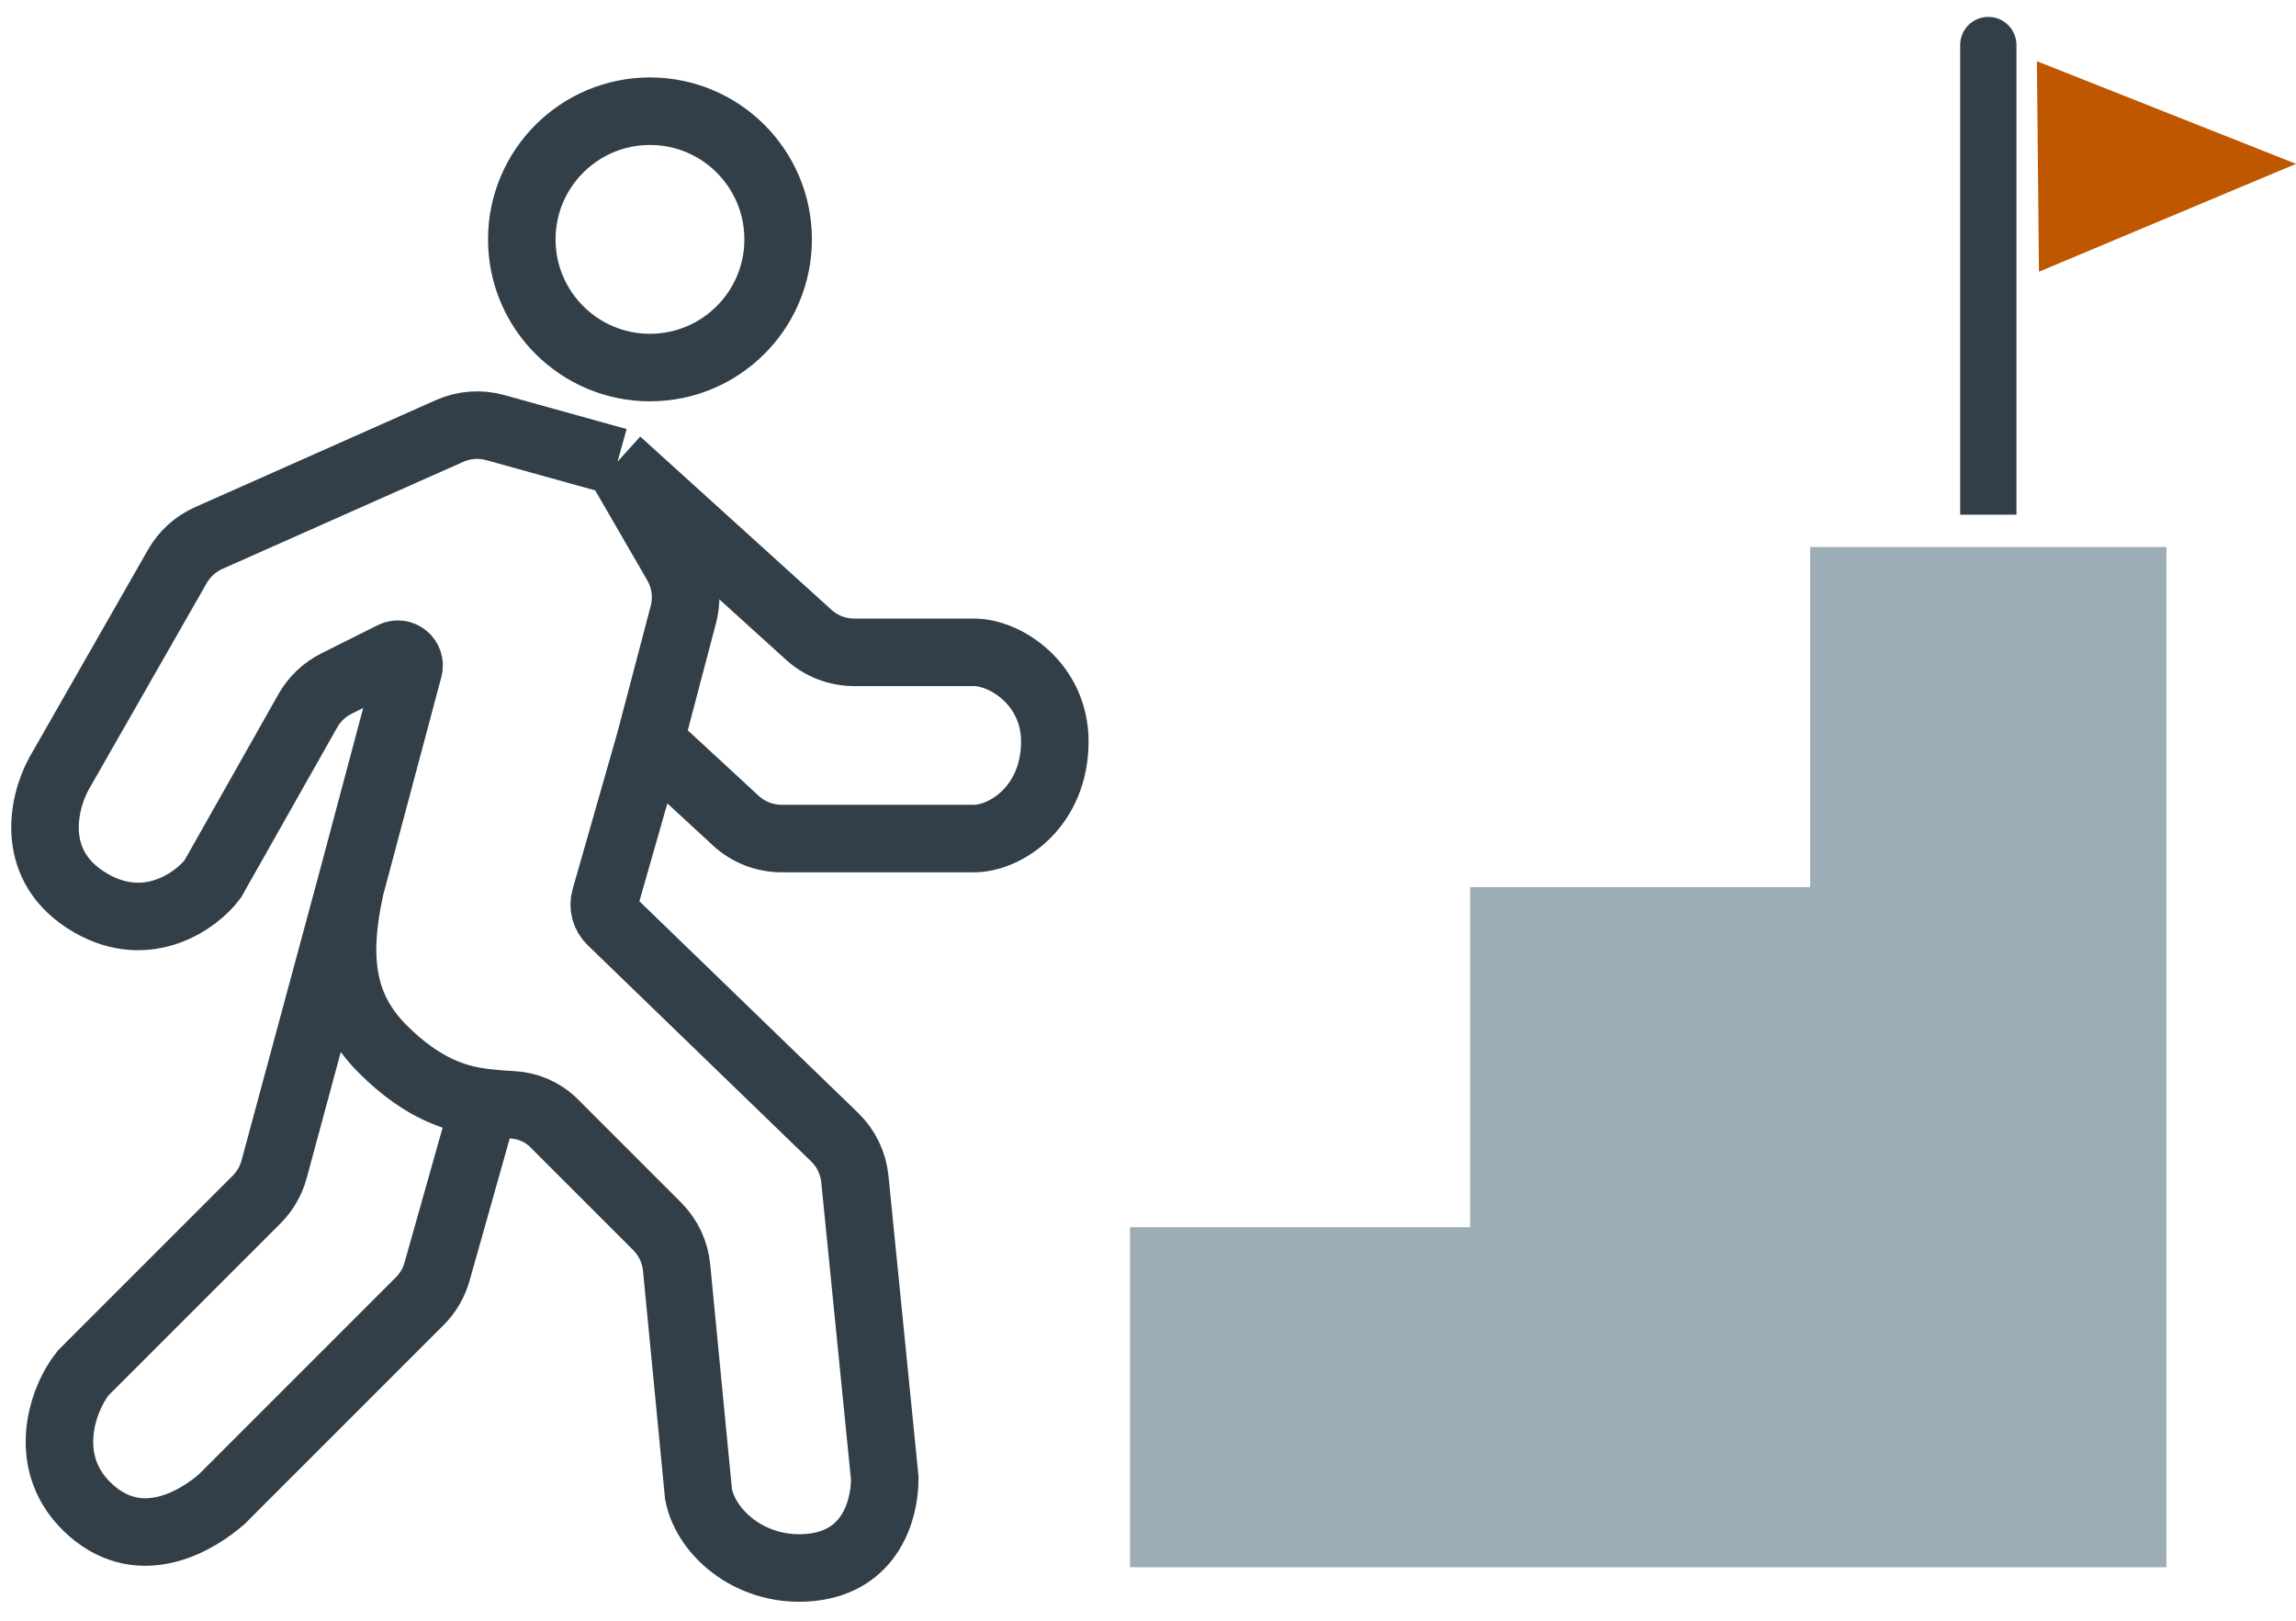 <svg width="102" height="72" viewBox="0 0 102 72" fill="none" xmlns="http://www.w3.org/2000/svg">
<circle cx="28.875" cy="10.634" r="5.694" stroke="#333F48" stroke-width="3"/>
<path d="M27.436 20.506L21.999 18.995C21.328 18.809 20.613 18.862 19.977 19.144L9.27 23.903C8.686 24.163 8.2 24.602 7.883 25.156L2.616 34.374C1.896 35.693 1.261 38.534 4.055 40.13C6.573 41.569 8.731 40.01 9.45 39.051L13.676 31.575C13.97 31.055 14.412 30.635 14.946 30.368L17.45 29.115C17.836 28.923 18.268 29.275 18.157 29.692L15.565 39.41M27.436 20.506L30.054 25.031C30.451 25.716 30.56 26.531 30.359 27.297L28.875 32.936M27.436 20.506L35.931 28.202C36.483 28.702 37.201 28.979 37.945 28.979H43.263C44.702 28.979 46.86 30.418 46.86 32.936C46.86 35.813 44.702 37.252 43.263 37.252H34.724C33.97 37.252 33.243 36.968 32.689 36.457L28.875 32.936M15.565 39.41C14.846 42.648 15.206 44.806 17.004 46.605C18.803 48.403 20.314 48.835 21.537 48.979M15.565 39.41L12.177 51.947C12.04 52.453 11.773 52.915 11.402 53.286L3.695 60.993C2.736 62.192 1.752 65.094 4.055 67.108C6.357 69.123 8.891 67.441 9.85 66.601L18.649 57.802C19.012 57.439 19.276 56.989 19.415 56.495L21.537 48.979M28.875 32.936L26.881 39.913C26.78 40.268 26.882 40.65 27.147 40.907L37.078 50.517C37.588 51.01 37.906 51.668 37.977 52.374L39.306 65.669C39.306 67.108 38.659 69.338 36.069 69.626C33.479 69.914 31.393 68.188 31.033 66.389L30.058 56.309C29.991 55.617 29.685 54.969 29.193 54.477L24.616 49.9C24.114 49.398 23.45 49.111 22.741 49.079C22.426 49.065 22.045 49.039 21.537 48.979" stroke="#333F48" stroke-width="3"/>
<path d="M96.244 69.625H50.201V54.517H65.31V39.409H80.417V24.301H96.244V69.625Z" fill="#9CADB7"/>
<path d="M89.581 2C89.581 1.31 89.021 0.75 88.331 0.75C87.641 0.75 87.081 1.31 87.081 2L88.331 2L89.581 2ZM88.331 2L87.081 2L87.081 22.863L88.331 22.863L89.581 22.863L89.581 2L88.331 2Z" fill="#333F48"/>
<path d="M102 7.279L90.581 12.071L90.489 2.719L102 7.279Z" fill="#BF5700"/>
</svg>
